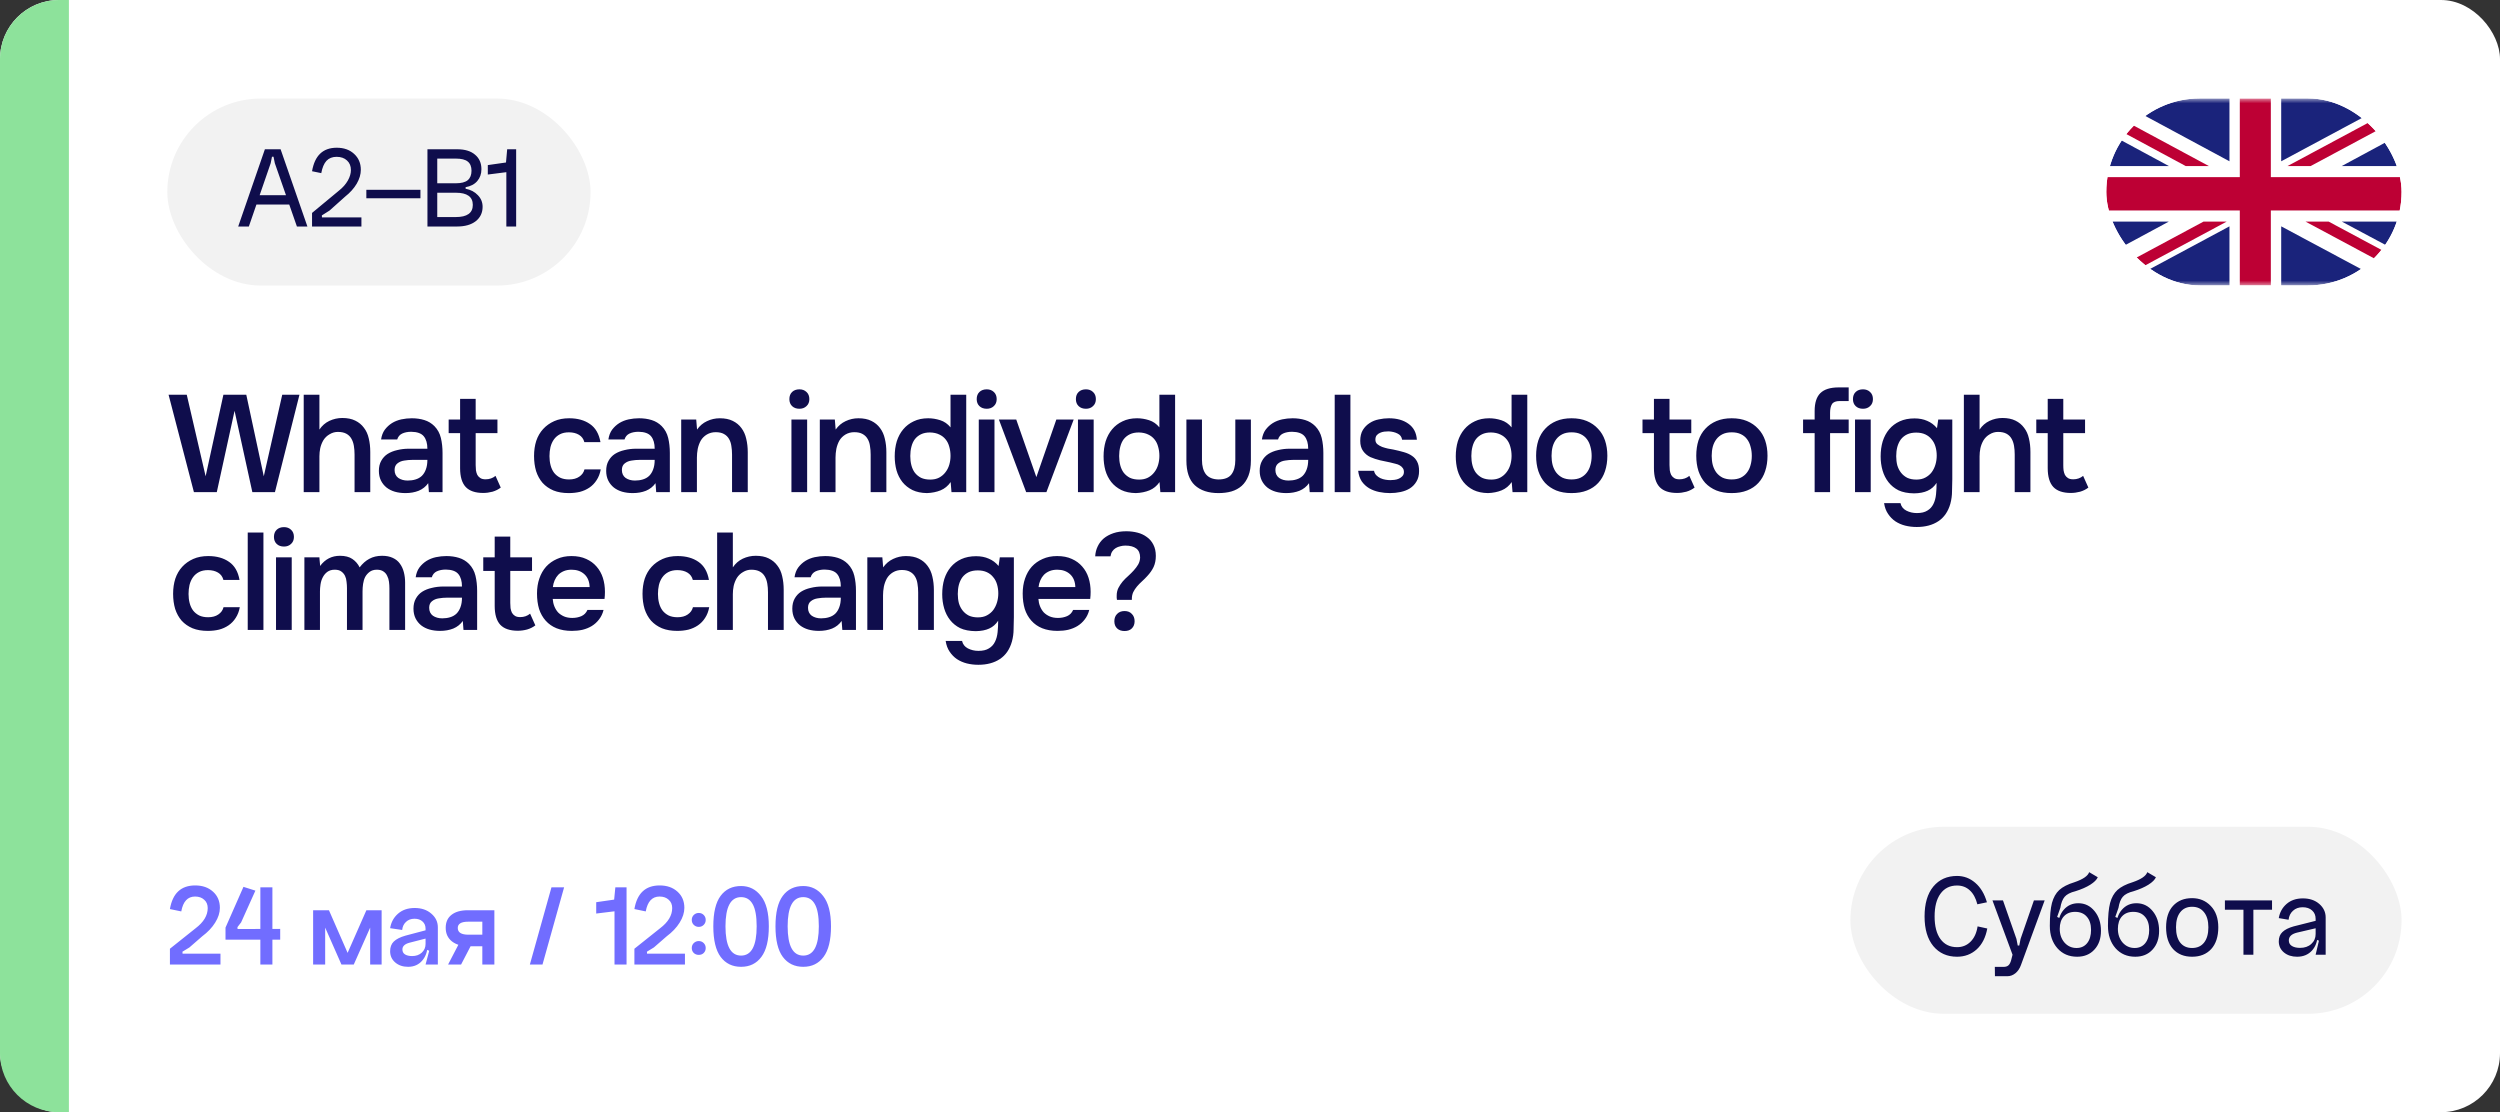 <?xml version="1.0" encoding="UTF-8"?> <svg xmlns="http://www.w3.org/2000/svg" width="254" height="113" viewBox="0 0 254 113" fill="none"><rect x="0" y="0" width="254" height="113" fill="#333333" stroke="none"/><rect width="254" height="113" rx="6" fill="white"></rect><path d="M0 6C0 2.686 2.686 0 6 0H7V113H6C2.686 113 0 110.314 0 107V6Z" fill="#8DE29B"></path><path d="M25.022 40.102L26.8 48.39L28.676 40.102H30.426L27.934 50H25.638L23.832 41.74L22.026 50H19.702L17.126 40.102H18.974L20.892 48.39L22.698 40.102H25.022ZM30.857 50V40.102H32.453V43.644C32.714 43.252 33.05 42.958 33.461 42.762C33.881 42.566 34.319 42.468 34.777 42.468C35.3 42.468 35.738 42.557 36.093 42.734C36.457 42.911 36.751 43.154 36.975 43.462C37.208 43.761 37.371 44.12 37.465 44.54C37.568 44.96 37.619 45.422 37.619 45.926V50H36.023V46.178C36.023 45.861 35.999 45.567 35.953 45.296C35.906 45.016 35.822 44.773 35.701 44.568C35.58 44.353 35.407 44.185 35.183 44.064C34.959 43.943 34.674 43.882 34.329 43.882C34.03 43.882 33.75 43.961 33.489 44.12C33.227 44.269 33.017 44.47 32.859 44.722C32.709 44.974 32.602 45.245 32.537 45.534C32.481 45.814 32.453 46.089 32.453 46.36V50H30.857ZM43.506 49.09C43.263 49.435 42.941 49.692 42.54 49.86C42.139 50.019 41.691 50.098 41.196 50.098C40.804 50.098 40.445 50.051 40.118 49.958C39.801 49.865 39.521 49.725 39.278 49.538C39.035 49.342 38.844 49.104 38.704 48.824C38.564 48.535 38.494 48.208 38.494 47.844C38.494 47.443 38.573 47.102 38.732 46.822C38.891 46.533 39.105 46.299 39.376 46.122C39.656 45.945 39.983 45.814 40.356 45.73C40.729 45.637 41.121 45.59 41.532 45.59H43.422C43.422 45.049 43.301 44.629 43.058 44.33C42.815 44.031 42.391 43.877 41.784 43.868C41.429 43.868 41.121 43.929 40.86 44.05C40.608 44.171 40.44 44.372 40.356 44.652H38.718C38.774 44.26 38.9 43.929 39.096 43.658C39.301 43.387 39.544 43.163 39.824 42.986C40.113 42.809 40.431 42.683 40.776 42.608C41.131 42.533 41.485 42.496 41.84 42.496C42.297 42.496 42.722 42.557 43.114 42.678C43.506 42.799 43.847 43.005 44.136 43.294C44.463 43.63 44.682 44.031 44.794 44.498C44.906 44.965 44.962 45.473 44.962 46.024V50H43.576L43.506 49.09ZM43.422 46.724H41.882C41.611 46.724 41.341 46.747 41.07 46.794C40.799 46.831 40.566 46.929 40.37 47.088C40.183 47.237 40.09 47.457 40.09 47.746C40.09 48.101 40.216 48.371 40.468 48.558C40.729 48.735 41.047 48.824 41.42 48.824C41.709 48.824 41.975 48.787 42.218 48.712C42.47 48.637 42.685 48.516 42.862 48.348C43.039 48.171 43.175 47.951 43.268 47.69C43.371 47.419 43.422 47.097 43.422 46.724ZM48.328 42.622H50.54V44.008H48.328V47.256C48.328 47.443 48.337 47.62 48.356 47.788C48.384 47.956 48.43 48.11 48.496 48.25C48.57 48.381 48.673 48.488 48.804 48.572C48.934 48.656 49.112 48.698 49.336 48.698C49.728 48.698 50.064 48.581 50.344 48.348L50.876 49.538C50.633 49.725 50.353 49.865 50.036 49.958C49.718 50.042 49.406 50.084 49.098 50.084C48.295 50.084 47.702 49.883 47.32 49.482C46.937 49.071 46.746 48.432 46.746 47.564V44.008H45.584V42.622H46.746V40.522H48.328V42.622ZM57.787 50.098C57.189 50.098 56.671 50.009 56.233 49.832C55.794 49.645 55.425 49.389 55.127 49.062C54.837 48.726 54.618 48.329 54.469 47.872C54.329 47.405 54.259 46.892 54.259 46.332C54.259 45.772 54.333 45.259 54.483 44.792C54.641 44.325 54.875 43.924 55.183 43.588C55.491 43.252 55.864 42.986 56.303 42.79C56.741 42.594 57.25 42.496 57.829 42.496C58.678 42.496 59.383 42.692 59.943 43.084C60.503 43.467 60.857 44.078 61.007 44.918H59.369C59.285 44.591 59.103 44.344 58.823 44.176C58.543 44.008 58.202 43.924 57.801 43.924C57.446 43.924 57.143 43.989 56.891 44.12C56.639 44.251 56.433 44.428 56.275 44.652C56.116 44.876 55.999 45.137 55.925 45.436C55.859 45.725 55.827 46.029 55.827 46.346C55.827 46.673 55.864 46.981 55.939 47.27C56.013 47.559 56.13 47.811 56.289 48.026C56.447 48.231 56.653 48.399 56.905 48.53C57.157 48.651 57.46 48.712 57.815 48.712C58.235 48.712 58.58 48.619 58.851 48.432C59.131 48.245 59.308 47.998 59.383 47.69H61.035C60.96 48.11 60.82 48.474 60.615 48.782C60.419 49.09 60.176 49.342 59.887 49.538C59.597 49.734 59.275 49.879 58.921 49.972C58.566 50.056 58.188 50.098 57.787 50.098ZM66.6 49.09C66.357 49.435 66.035 49.692 65.634 49.86C65.233 50.019 64.785 50.098 64.29 50.098C63.898 50.098 63.539 50.051 63.212 49.958C62.895 49.865 62.615 49.725 62.372 49.538C62.129 49.342 61.938 49.104 61.798 48.824C61.658 48.535 61.588 48.208 61.588 47.844C61.588 47.443 61.667 47.102 61.826 46.822C61.985 46.533 62.199 46.299 62.47 46.122C62.75 45.945 63.077 45.814 63.45 45.73C63.823 45.637 64.215 45.59 64.626 45.59H66.516C66.516 45.049 66.395 44.629 66.152 44.33C65.909 44.031 65.485 43.877 64.878 43.868C64.523 43.868 64.215 43.929 63.954 44.05C63.702 44.171 63.534 44.372 63.45 44.652H61.812C61.868 44.26 61.994 43.929 62.19 43.658C62.395 43.387 62.638 43.163 62.918 42.986C63.207 42.809 63.525 42.683 63.87 42.608C64.225 42.533 64.579 42.496 64.934 42.496C65.391 42.496 65.816 42.557 66.208 42.678C66.6 42.799 66.941 43.005 67.23 43.294C67.557 43.63 67.776 44.031 67.888 44.498C68 44.965 68.056 45.473 68.056 46.024V50H66.67L66.6 49.09ZM66.516 46.724H64.976C64.705 46.724 64.435 46.747 64.164 46.794C63.893 46.831 63.66 46.929 63.464 47.088C63.277 47.237 63.184 47.457 63.184 47.746C63.184 48.101 63.31 48.371 63.562 48.558C63.823 48.735 64.141 48.824 64.514 48.824C64.803 48.824 65.069 48.787 65.312 48.712C65.564 48.637 65.779 48.516 65.956 48.348C66.133 48.171 66.269 47.951 66.362 47.69C66.465 47.419 66.516 47.097 66.516 46.724ZM69.21 50V42.622H70.736L70.82 43.644C71.09 43.261 71.426 42.977 71.828 42.79C72.238 42.594 72.672 42.496 73.13 42.496C73.652 42.496 74.091 42.585 74.446 42.762C74.81 42.939 75.104 43.182 75.328 43.49C75.561 43.798 75.724 44.162 75.818 44.582C75.92 45.002 75.972 45.459 75.972 45.954V50H74.376V46.192C74.376 45.875 74.352 45.581 74.306 45.31C74.268 45.039 74.189 44.801 74.068 44.596C73.946 44.381 73.774 44.213 73.55 44.092C73.335 43.971 73.055 43.91 72.71 43.91C72.383 43.91 72.084 43.989 71.814 44.148C71.552 44.307 71.347 44.512 71.198 44.764C71.058 45.016 70.955 45.296 70.89 45.604C70.834 45.912 70.806 46.206 70.806 46.486V50H69.21ZM81.222 39.556C81.512 39.556 81.75 39.645 81.936 39.822C82.132 39.999 82.23 40.242 82.23 40.55C82.23 40.849 82.132 41.087 81.936 41.264C81.75 41.441 81.512 41.53 81.222 41.53C80.914 41.53 80.667 41.441 80.48 41.264C80.294 41.087 80.2 40.849 80.2 40.55C80.2 40.242 80.294 39.999 80.48 39.822C80.667 39.645 80.914 39.556 81.222 39.556ZM80.41 50V42.622H82.006V50H80.41ZM83.293 50V42.622H84.819L84.903 43.644C85.174 43.261 85.51 42.977 85.911 42.79C86.322 42.594 86.756 42.496 87.213 42.496C87.736 42.496 88.175 42.585 88.529 42.762C88.893 42.939 89.187 43.182 89.411 43.49C89.645 43.798 89.808 44.162 89.901 44.582C90.004 45.002 90.055 45.459 90.055 45.954V50H88.459V46.192C88.459 45.875 88.436 45.581 88.389 45.31C88.352 45.039 88.273 44.801 88.151 44.596C88.03 44.381 87.857 44.213 87.633 44.092C87.419 43.971 87.139 43.91 86.793 43.91C86.467 43.91 86.168 43.989 85.897 44.148C85.636 44.307 85.431 44.512 85.281 44.764C85.141 45.016 85.039 45.296 84.973 45.604C84.917 45.912 84.889 46.206 84.889 46.486V50H83.293ZM98.169 50H96.671L96.587 48.978C96.316 49.37 95.975 49.65 95.565 49.818C95.154 49.986 94.692 50.079 94.179 50.098C93.609 50.089 93.119 49.986 92.709 49.79C92.298 49.585 91.957 49.314 91.687 48.978C91.416 48.633 91.215 48.236 91.085 47.788C90.963 47.34 90.903 46.864 90.903 46.36C90.903 45.809 90.973 45.301 91.113 44.834C91.262 44.367 91.481 43.961 91.771 43.616C92.06 43.271 92.415 43 92.835 42.804C93.255 42.599 93.745 42.496 94.305 42.496C94.706 42.496 95.112 42.561 95.523 42.692C95.933 42.823 96.283 43.065 96.573 43.42V40.102H98.169V50ZM94.487 43.938C94.132 43.938 93.829 43.999 93.577 44.12C93.325 44.241 93.115 44.409 92.947 44.624C92.788 44.839 92.671 45.095 92.597 45.394C92.522 45.683 92.485 45.996 92.485 46.332C92.485 46.668 92.522 46.981 92.597 47.27C92.671 47.559 92.788 47.811 92.947 48.026C93.115 48.241 93.325 48.413 93.577 48.544C93.838 48.665 94.151 48.726 94.515 48.726C94.86 48.726 95.159 48.661 95.411 48.53C95.672 48.39 95.887 48.208 96.055 47.984C96.232 47.76 96.363 47.503 96.447 47.214C96.531 46.925 96.573 46.626 96.573 46.318C96.573 45.991 96.531 45.683 96.447 45.394C96.372 45.105 96.251 44.857 96.083 44.652C95.915 44.437 95.7 44.269 95.439 44.148C95.177 44.017 94.86 43.947 94.487 43.938ZM100.255 39.556C100.545 39.556 100.783 39.645 100.969 39.822C101.165 39.999 101.263 40.242 101.263 40.55C101.263 40.849 101.165 41.087 100.969 41.264C100.783 41.441 100.545 41.53 100.255 41.53C99.947 41.53 99.7 41.441 99.513 41.264C99.327 41.087 99.233 40.849 99.233 40.55C99.233 40.242 99.327 39.999 99.513 39.822C99.7 39.645 99.947 39.556 100.255 39.556ZM99.443 50V42.622H101.039V50H99.443ZM101.486 42.622H103.25L105.294 48.474L107.324 42.622H109.088L106.316 50H104.258L101.486 42.622ZM110.333 39.556C110.622 39.556 110.86 39.645 111.047 39.822C111.243 39.999 111.341 40.242 111.341 40.55C111.341 40.849 111.243 41.087 111.047 41.264C110.86 41.441 110.622 41.53 110.333 41.53C110.025 41.53 109.777 41.441 109.591 41.264C109.404 41.087 109.311 40.849 109.311 40.55C109.311 40.242 109.404 39.999 109.591 39.822C109.777 39.645 110.025 39.556 110.333 39.556ZM109.521 50V42.622H111.117V50H109.521ZM119.39 50H117.892L117.808 48.978C117.537 49.37 117.196 49.65 116.786 49.818C116.375 49.986 115.913 50.079 115.4 50.098C114.83 50.089 114.34 49.986 113.93 49.79C113.519 49.585 113.178 49.314 112.908 48.978C112.637 48.633 112.436 48.236 112.306 47.788C112.184 47.34 112.124 46.864 112.124 46.36C112.124 45.809 112.194 45.301 112.334 44.834C112.483 44.367 112.702 43.961 112.992 43.616C113.281 43.271 113.636 43 114.056 42.804C114.476 42.599 114.966 42.496 115.526 42.496C115.927 42.496 116.333 42.561 116.744 42.692C117.154 42.823 117.504 43.065 117.794 43.42V40.102H119.39V50ZM115.708 43.938C115.353 43.938 115.05 43.999 114.798 44.12C114.546 44.241 114.336 44.409 114.168 44.624C114.009 44.839 113.892 45.095 113.818 45.394C113.743 45.683 113.706 45.996 113.706 46.332C113.706 46.668 113.743 46.981 113.818 47.27C113.892 47.559 114.009 47.811 114.168 48.026C114.336 48.241 114.546 48.413 114.798 48.544C115.059 48.665 115.372 48.726 115.736 48.726C116.081 48.726 116.38 48.661 116.632 48.53C116.893 48.39 117.108 48.208 117.276 47.984C117.453 47.76 117.584 47.503 117.668 47.214C117.752 46.925 117.794 46.626 117.794 46.318C117.794 45.991 117.752 45.683 117.668 45.394C117.593 45.105 117.472 44.857 117.304 44.652C117.136 44.437 116.921 44.269 116.66 44.148C116.398 44.017 116.081 43.947 115.708 43.938ZM123.8 48.712C124.416 48.712 124.855 48.539 125.116 48.194C125.378 47.849 125.508 47.359 125.508 46.724V42.622H127.09V46.78C127.09 47.396 127.006 47.919 126.838 48.348C126.67 48.768 126.442 49.109 126.152 49.37C125.863 49.622 125.518 49.809 125.116 49.93C124.724 50.042 124.286 50.098 123.8 50.098C122.774 50.098 121.971 49.832 121.392 49.3C120.823 48.768 120.538 47.928 120.538 46.78V42.622H122.12V46.724C122.12 47.359 122.256 47.849 122.526 48.194C122.806 48.53 123.231 48.703 123.8 48.712ZM132.997 49.09C132.754 49.435 132.432 49.692 132.031 49.86C131.629 50.019 131.181 50.098 130.687 50.098C130.295 50.098 129.935 50.051 129.609 49.958C129.291 49.865 129.011 49.725 128.769 49.538C128.526 49.342 128.335 49.104 128.195 48.824C128.055 48.535 127.985 48.208 127.985 47.844C127.985 47.443 128.064 47.102 128.223 46.822C128.381 46.533 128.596 46.299 128.867 46.122C129.147 45.945 129.473 45.814 129.847 45.73C130.22 45.637 130.612 45.59 131.023 45.59H132.913C132.913 45.049 132.791 44.629 132.549 44.33C132.306 44.031 131.881 43.877 131.275 43.868C130.92 43.868 130.612 43.929 130.351 44.05C130.099 44.171 129.931 44.372 129.847 44.652H128.209C128.265 44.26 128.391 43.929 128.587 43.658C128.792 43.387 129.035 43.163 129.315 42.986C129.604 42.809 129.921 42.683 130.267 42.608C130.621 42.533 130.976 42.496 131.331 42.496C131.788 42.496 132.213 42.557 132.605 42.678C132.997 42.799 133.337 43.005 133.627 43.294C133.953 43.63 134.173 44.031 134.285 44.498C134.397 44.965 134.453 45.473 134.453 46.024V50H133.067L132.997 49.09ZM132.913 46.724H131.373C131.102 46.724 130.831 46.747 130.561 46.794C130.29 46.831 130.057 46.929 129.861 47.088C129.674 47.237 129.581 47.457 129.581 47.746C129.581 48.101 129.707 48.371 129.959 48.558C130.22 48.735 130.537 48.824 130.911 48.824C131.2 48.824 131.466 48.787 131.709 48.712C131.961 48.637 132.175 48.516 132.353 48.348C132.53 48.171 132.665 47.951 132.759 47.69C132.861 47.419 132.913 47.097 132.913 46.724ZM135.606 50V40.102H137.202V50H135.606ZM141.084 43.826C140.944 43.826 140.795 43.835 140.636 43.854C140.487 43.873 140.342 43.915 140.202 43.98C140.072 44.036 139.96 44.12 139.866 44.232C139.782 44.344 139.74 44.489 139.74 44.666C139.74 44.862 139.806 45.016 139.936 45.128C140.076 45.24 140.24 45.333 140.426 45.408C140.613 45.473 140.809 45.529 141.014 45.576C141.229 45.613 141.411 45.646 141.56 45.674C141.962 45.758 142.321 45.847 142.638 45.94C142.965 46.033 143.24 46.159 143.464 46.318C143.688 46.467 143.861 46.663 143.982 46.906C144.113 47.149 144.178 47.466 144.178 47.858C144.178 48.278 144.09 48.633 143.912 48.922C143.744 49.211 143.52 49.445 143.24 49.622C142.97 49.79 142.657 49.911 142.302 49.986C141.957 50.061 141.598 50.098 141.224 50.098C140.851 50.098 140.482 50.061 140.118 49.986C139.754 49.911 139.418 49.785 139.11 49.608C138.812 49.431 138.56 49.197 138.354 48.908C138.158 48.609 138.037 48.25 137.99 47.83H139.6C139.638 48.017 139.717 48.171 139.838 48.292C139.96 48.413 140.1 48.511 140.258 48.586C140.426 48.661 140.599 48.712 140.776 48.74C140.954 48.768 141.117 48.782 141.266 48.782C141.378 48.782 141.514 48.773 141.672 48.754C141.84 48.735 141.994 48.693 142.134 48.628C142.274 48.563 142.391 48.479 142.484 48.376C142.587 48.264 142.638 48.124 142.638 47.956C142.638 47.797 142.601 47.667 142.526 47.564C142.452 47.452 142.349 47.359 142.218 47.284C142.097 47.209 141.948 47.153 141.77 47.116C141.593 47.069 141.406 47.023 141.21 46.976C140.902 46.92 140.571 46.85 140.216 46.766C139.871 46.682 139.544 46.575 139.236 46.444C138.938 46.304 138.69 46.099 138.494 45.828C138.298 45.557 138.2 45.212 138.2 44.792C138.2 44.344 138.289 43.975 138.466 43.686C138.644 43.397 138.872 43.163 139.152 42.986C139.432 42.799 139.745 42.673 140.09 42.608C140.436 42.533 140.776 42.496 141.112 42.496C141.924 42.496 142.587 42.683 143.1 43.056C143.623 43.429 143.908 43.971 143.954 44.68H142.456C142.41 44.381 142.256 44.171 141.994 44.05C141.742 43.919 141.439 43.845 141.084 43.826ZM155.172 50H153.674L153.59 48.978C153.319 49.37 152.979 49.65 152.568 49.818C152.157 49.986 151.695 50.079 151.182 50.098C150.613 50.089 150.123 49.986 149.712 49.79C149.301 49.585 148.961 49.314 148.69 48.978C148.419 48.633 148.219 48.236 148.088 47.788C147.967 47.34 147.906 46.864 147.906 46.36C147.906 45.809 147.976 45.301 148.116 44.834C148.265 44.367 148.485 43.961 148.774 43.616C149.063 43.271 149.418 43 149.838 42.804C150.258 42.599 150.748 42.496 151.308 42.496C151.709 42.496 152.115 42.561 152.526 42.692C152.937 42.823 153.287 43.065 153.576 43.42V40.102H155.172V50ZM151.49 43.938C151.135 43.938 150.832 43.999 150.58 44.12C150.328 44.241 150.118 44.409 149.95 44.624C149.791 44.839 149.675 45.095 149.6 45.394C149.525 45.683 149.488 45.996 149.488 46.332C149.488 46.668 149.525 46.981 149.6 47.27C149.675 47.559 149.791 47.811 149.95 48.026C150.118 48.241 150.328 48.413 150.58 48.544C150.841 48.665 151.154 48.726 151.518 48.726C151.863 48.726 152.162 48.661 152.414 48.53C152.675 48.39 152.89 48.208 153.058 47.984C153.235 47.76 153.366 47.503 153.45 47.214C153.534 46.925 153.576 46.626 153.576 46.318C153.576 45.991 153.534 45.683 153.45 45.394C153.375 45.105 153.254 44.857 153.086 44.652C152.918 44.437 152.703 44.269 152.442 44.148C152.181 44.017 151.863 43.947 151.49 43.938ZM159.667 42.496C160.255 42.496 160.773 42.589 161.221 42.776C161.669 42.963 162.047 43.224 162.355 43.56C162.672 43.887 162.91 44.283 163.069 44.75C163.227 45.217 163.307 45.735 163.307 46.304C163.307 46.883 163.227 47.405 163.069 47.872C162.919 48.329 162.691 48.726 162.383 49.062C162.075 49.398 161.692 49.655 161.235 49.832C160.787 50.009 160.264 50.098 159.667 50.098C159.079 50.098 158.561 50.009 158.113 49.832C157.665 49.645 157.287 49.389 156.979 49.062C156.68 48.726 156.451 48.325 156.293 47.858C156.143 47.391 156.069 46.873 156.069 46.304C156.069 45.735 156.143 45.217 156.293 44.75C156.451 44.283 156.685 43.887 156.993 43.56C157.301 43.224 157.679 42.963 158.127 42.776C158.575 42.589 159.088 42.496 159.667 42.496ZM159.667 48.712C160.031 48.712 160.339 48.651 160.591 48.53C160.852 48.399 161.062 48.227 161.221 48.012C161.389 47.797 161.51 47.545 161.585 47.256C161.669 46.967 161.711 46.654 161.711 46.318C161.711 45.982 161.669 45.669 161.585 45.38C161.51 45.081 161.389 44.825 161.221 44.61C161.062 44.395 160.852 44.227 160.591 44.106C160.339 43.985 160.031 43.924 159.667 43.924C159.312 43.924 159.009 43.985 158.757 44.106C158.505 44.227 158.295 44.395 158.127 44.61C157.959 44.825 157.833 45.081 157.749 45.38C157.674 45.669 157.637 45.982 157.637 46.318C157.637 46.654 157.674 46.967 157.749 47.256C157.833 47.545 157.954 47.797 158.113 48.012C158.281 48.227 158.491 48.399 158.743 48.53C159.004 48.651 159.312 48.712 159.667 48.712ZM169.622 42.622H171.834V44.008H169.622V47.256C169.622 47.443 169.632 47.62 169.65 47.788C169.678 47.956 169.725 48.11 169.79 48.25C169.865 48.381 169.968 48.488 170.098 48.572C170.229 48.656 170.406 48.698 170.63 48.698C171.022 48.698 171.358 48.581 171.638 48.348L172.17 49.538C171.928 49.725 171.648 49.865 171.33 49.958C171.013 50.042 170.7 50.084 170.392 50.084C169.59 50.084 168.997 49.883 168.614 49.482C168.232 49.071 168.04 48.432 168.04 47.564V44.008H166.878V42.622H168.04V40.522H169.622V42.622ZM175.938 42.496C176.526 42.496 177.044 42.589 177.492 42.776C177.94 42.963 178.318 43.224 178.626 43.56C178.943 43.887 179.181 44.283 179.34 44.75C179.499 45.217 179.578 45.735 179.578 46.304C179.578 46.883 179.499 47.405 179.34 47.872C179.191 48.329 178.962 48.726 178.654 49.062C178.346 49.398 177.963 49.655 177.506 49.832C177.058 50.009 176.535 50.098 175.938 50.098C175.35 50.098 174.832 50.009 174.384 49.832C173.936 49.645 173.558 49.389 173.25 49.062C172.951 48.726 172.723 48.325 172.564 47.858C172.415 47.391 172.34 46.873 172.34 46.304C172.34 45.735 172.415 45.217 172.564 44.75C172.723 44.283 172.956 43.887 173.264 43.56C173.572 43.224 173.95 42.963 174.398 42.776C174.846 42.589 175.359 42.496 175.938 42.496ZM175.938 48.712C176.302 48.712 176.61 48.651 176.862 48.53C177.123 48.399 177.333 48.227 177.492 48.012C177.66 47.797 177.781 47.545 177.856 47.256C177.94 46.967 177.982 46.654 177.982 46.318C177.982 45.982 177.94 45.669 177.856 45.38C177.781 45.081 177.66 44.825 177.492 44.61C177.333 44.395 177.123 44.227 176.862 44.106C176.61 43.985 176.302 43.924 175.938 43.924C175.583 43.924 175.28 43.985 175.028 44.106C174.776 44.227 174.566 44.395 174.398 44.61C174.23 44.825 174.104 45.081 174.02 45.38C173.945 45.669 173.908 45.982 173.908 46.318C173.908 46.654 173.945 46.967 174.02 47.256C174.104 47.545 174.225 47.797 174.384 48.012C174.552 48.227 174.762 48.399 175.014 48.53C175.275 48.651 175.583 48.712 175.938 48.712ZM184.368 50V44.008H183.192V42.622H184.368V41.754C184.368 40.933 184.559 40.331 184.942 39.948C185.334 39.556 185.959 39.36 186.818 39.36H187.826V40.746H186.916C186.524 40.746 186.262 40.849 186.132 41.054C186.001 41.259 185.936 41.553 185.936 41.936V42.622H187.826V44.008H185.936V50H184.368ZM189.282 39.556C189.571 39.556 189.809 39.645 189.996 39.822C190.192 39.999 190.29 40.242 190.29 40.55C190.29 40.849 190.192 41.087 189.996 41.264C189.809 41.441 189.571 41.53 189.282 41.53C188.974 41.53 188.726 41.441 188.54 41.264C188.353 41.087 188.26 40.849 188.26 40.55C188.26 40.242 188.353 39.999 188.54 39.822C188.726 39.645 188.974 39.556 189.282 39.556ZM188.47 50V42.622H190.066V50H188.47ZM198.353 48.698C198.334 49.109 198.325 49.519 198.325 49.93C198.325 50.341 198.269 50.756 198.157 51.176C197.933 51.969 197.527 52.562 196.939 52.954C196.351 53.346 195.618 53.542 194.741 53.542C194.33 53.542 193.938 53.495 193.565 53.402C193.201 53.309 192.869 53.164 192.571 52.968C192.281 52.772 192.034 52.52 191.829 52.212C191.623 51.913 191.488 51.549 191.423 51.12H193.089C193.163 51.456 193.359 51.708 193.677 51.876C194.003 52.044 194.363 52.128 194.755 52.128C195.203 52.128 195.557 52.044 195.819 51.876C196.089 51.717 196.295 51.493 196.435 51.204C196.575 50.924 196.663 50.597 196.701 50.224C196.738 49.86 196.757 49.473 196.757 49.062C196.523 49.426 196.22 49.692 195.847 49.86C195.483 50.028 195.025 50.117 194.475 50.126C193.84 50.117 193.313 50.014 192.893 49.818C192.482 49.613 192.141 49.337 191.871 48.992C191.6 48.647 191.399 48.25 191.269 47.802C191.138 47.354 191.073 46.878 191.073 46.374C191.073 45.814 191.143 45.301 191.283 44.834C191.432 44.367 191.651 43.961 191.941 43.616C192.23 43.271 192.589 43 193.019 42.804C193.448 42.608 193.947 42.51 194.517 42.51C195.002 42.51 195.431 42.594 195.805 42.762C196.187 42.921 196.519 43.168 196.799 43.504L196.925 42.622H198.353V48.698ZM194.685 43.952C194.33 43.952 194.022 44.013 193.761 44.134C193.509 44.255 193.299 44.423 193.131 44.638C192.972 44.853 192.851 45.109 192.767 45.408C192.692 45.697 192.655 46.01 192.655 46.346C192.655 46.682 192.692 46.995 192.767 47.284C192.851 47.564 192.977 47.811 193.145 48.026C193.313 48.241 193.523 48.413 193.775 48.544C194.036 48.665 194.344 48.726 194.699 48.726C195.063 48.726 195.371 48.656 195.623 48.516C195.884 48.376 196.099 48.194 196.267 47.97C196.435 47.737 196.561 47.475 196.645 47.186C196.729 46.897 196.771 46.598 196.771 46.29C196.771 45.973 196.729 45.669 196.645 45.38C196.561 45.091 196.43 44.843 196.253 44.638C196.085 44.423 195.87 44.255 195.609 44.134C195.347 44.013 195.039 43.952 194.685 43.952ZM199.529 50V40.102H201.125V43.644C201.386 43.252 201.722 42.958 202.133 42.762C202.553 42.566 202.992 42.468 203.449 42.468C203.972 42.468 204.41 42.557 204.765 42.734C205.129 42.911 205.423 43.154 205.647 43.462C205.88 43.761 206.044 44.12 206.137 44.54C206.24 44.96 206.291 45.422 206.291 45.926V50H204.695V46.178C204.695 45.861 204.672 45.567 204.625 45.296C204.578 45.016 204.494 44.773 204.373 44.568C204.252 44.353 204.079 44.185 203.855 44.064C203.631 43.943 203.346 43.882 203.001 43.882C202.702 43.882 202.422 43.961 202.161 44.12C201.9 44.269 201.69 44.47 201.531 44.722C201.382 44.974 201.274 45.245 201.209 45.534C201.153 45.814 201.125 46.089 201.125 46.36V50H199.529ZM209.63 42.622H211.842V44.008H209.63V47.256C209.63 47.443 209.639 47.62 209.658 47.788C209.686 47.956 209.733 48.11 209.798 48.25C209.873 48.381 209.975 48.488 210.106 48.572C210.237 48.656 210.414 48.698 210.638 48.698C211.03 48.698 211.366 48.581 211.646 48.348L212.178 49.538C211.935 49.725 211.655 49.865 211.338 49.958C211.021 50.042 210.708 50.084 210.4 50.084C209.597 50.084 209.005 49.883 208.622 49.482C208.239 49.071 208.048 48.432 208.048 47.564V44.008H206.886V42.622H208.048V40.522H209.63V42.622ZM21.116 64.098C20.519 64.098 20.001 64.009 19.562 63.832C19.123 63.645 18.755 63.389 18.456 63.062C18.167 62.726 17.947 62.329 17.798 61.872C17.658 61.405 17.588 60.892 17.588 60.332C17.588 59.772 17.663 59.259 17.812 58.792C17.971 58.325 18.204 57.924 18.512 57.588C18.82 57.252 19.193 56.986 19.632 56.79C20.071 56.594 20.579 56.496 21.158 56.496C22.007 56.496 22.712 56.692 23.272 57.084C23.832 57.467 24.187 58.078 24.336 58.918H22.698C22.614 58.591 22.432 58.344 22.152 58.176C21.872 58.008 21.531 57.924 21.13 57.924C20.775 57.924 20.472 57.989 20.22 58.12C19.968 58.251 19.763 58.428 19.604 58.652C19.445 58.876 19.329 59.137 19.254 59.436C19.189 59.725 19.156 60.029 19.156 60.346C19.156 60.673 19.193 60.981 19.268 61.27C19.343 61.559 19.459 61.811 19.618 62.026C19.777 62.231 19.982 62.399 20.234 62.53C20.486 62.651 20.789 62.712 21.144 62.712C21.564 62.712 21.909 62.619 22.18 62.432C22.46 62.245 22.637 61.998 22.712 61.69H24.364C24.289 62.11 24.149 62.474 23.944 62.782C23.748 63.09 23.505 63.342 23.216 63.538C22.927 63.734 22.605 63.879 22.25 63.972C21.895 64.056 21.517 64.098 21.116 64.098ZM25.169 64V54.102H26.765V64H25.169ZM28.855 53.556C29.145 53.556 29.383 53.645 29.569 53.822C29.765 53.999 29.863 54.242 29.863 54.55C29.863 54.849 29.765 55.087 29.569 55.264C29.383 55.441 29.145 55.53 28.855 55.53C28.547 55.53 28.3 55.441 28.113 55.264C27.927 55.087 27.833 54.849 27.833 54.55C27.833 54.242 27.927 53.999 28.113 53.822C28.3 53.645 28.547 53.556 28.855 53.556ZM28.043 64V56.622H29.639V64H28.043ZM32.452 56.622C32.462 56.697 32.466 56.771 32.466 56.846L32.508 57.28C32.518 57.355 32.522 57.429 32.522 57.504C33.036 56.813 33.708 56.468 34.538 56.468C35.061 56.468 35.481 56.575 35.798 56.79C36.116 57.005 36.363 57.289 36.54 57.644C36.83 57.261 37.156 56.972 37.52 56.776C37.894 56.571 38.328 56.468 38.822 56.468C39.242 56.468 39.602 56.538 39.9 56.678C40.208 56.818 40.451 57.014 40.628 57.266C40.815 57.518 40.95 57.812 41.034 58.148C41.118 58.475 41.16 58.825 41.16 59.198V64H39.564V59.786C39.564 59.562 39.55 59.338 39.522 59.114C39.494 58.89 39.434 58.689 39.34 58.512C39.256 58.325 39.13 58.176 38.962 58.064C38.794 57.943 38.57 57.882 38.29 57.882C37.992 57.882 37.744 57.957 37.548 58.106C37.362 58.246 37.212 58.419 37.1 58.624C36.998 58.829 36.928 59.063 36.89 59.324C36.853 59.576 36.834 59.828 36.834 60.08V64H35.252V59.758C35.252 59.543 35.238 59.329 35.21 59.114C35.192 58.89 35.14 58.689 35.056 58.512C34.972 58.335 34.846 58.185 34.678 58.064C34.52 57.943 34.296 57.882 34.006 57.882C33.708 57.882 33.456 57.957 33.25 58.106C33.054 58.255 32.9 58.442 32.788 58.666C32.676 58.881 32.602 59.119 32.564 59.38C32.527 59.632 32.508 59.865 32.508 60.08V64H30.926V56.622H32.452ZM47.021 63.09C46.778 63.435 46.456 63.692 46.055 63.86C45.654 64.019 45.206 64.098 44.711 64.098C44.319 64.098 43.959 64.051 43.633 63.958C43.316 63.865 43.035 63.725 42.793 63.538C42.55 63.342 42.359 63.104 42.219 62.824C42.079 62.535 42.009 62.208 42.009 61.844C42.009 61.443 42.088 61.102 42.247 60.822C42.406 60.533 42.62 60.299 42.891 60.122C43.171 59.945 43.498 59.814 43.871 59.73C44.244 59.637 44.636 59.59 45.047 59.59H46.937C46.937 59.049 46.816 58.629 46.573 58.33C46.33 58.031 45.906 57.877 45.299 57.868C44.944 57.868 44.636 57.929 44.375 58.05C44.123 58.171 43.955 58.372 43.871 58.652H42.233C42.289 58.26 42.415 57.929 42.611 57.658C42.816 57.387 43.059 57.163 43.339 56.986C43.628 56.809 43.946 56.683 44.291 56.608C44.645 56.533 45 56.496 45.355 56.496C45.812 56.496 46.237 56.557 46.629 56.678C47.021 56.799 47.361 57.005 47.651 57.294C47.977 57.63 48.197 58.031 48.309 58.498C48.421 58.965 48.477 59.473 48.477 60.024V64H47.091L47.021 63.09ZM46.937 60.724H45.397C45.126 60.724 44.855 60.747 44.585 60.794C44.314 60.831 44.081 60.929 43.885 61.088C43.698 61.237 43.605 61.457 43.605 61.746C43.605 62.101 43.731 62.371 43.983 62.558C44.244 62.735 44.562 62.824 44.935 62.824C45.224 62.824 45.49 62.787 45.733 62.712C45.985 62.637 46.2 62.516 46.377 62.348C46.554 62.171 46.69 61.951 46.783 61.69C46.886 61.419 46.937 61.097 46.937 60.724ZM51.843 56.622H54.054V58.008H51.843V61.256C51.843 61.443 51.852 61.62 51.87 61.788C51.898 61.956 51.945 62.11 52.011 62.25C52.085 62.381 52.188 62.488 52.319 62.572C52.449 62.656 52.627 62.698 52.85 62.698C53.242 62.698 53.578 62.581 53.858 62.348L54.391 63.538C54.148 63.725 53.868 63.865 53.55 63.958C53.233 64.042 52.92 64.084 52.612 64.084C51.81 64.084 51.217 63.883 50.834 63.482C50.452 63.071 50.261 62.432 50.261 61.564V58.008H49.099V56.622H50.261V54.522H51.843V56.622ZM56.156 60.85C56.175 61.121 56.231 61.373 56.324 61.606C56.417 61.839 56.543 62.045 56.702 62.222C56.87 62.39 57.071 62.525 57.304 62.628C57.547 62.731 57.827 62.782 58.144 62.782C58.48 62.782 58.788 62.721 59.068 62.6C59.348 62.479 59.553 62.269 59.684 61.97H61.322C61.229 62.343 61.075 62.665 60.86 62.936C60.655 63.207 60.407 63.431 60.118 63.608C59.838 63.776 59.525 63.902 59.18 63.986C58.844 64.061 58.485 64.098 58.102 64.098C57.514 64.098 56.996 64.009 56.548 63.832C56.109 63.655 55.741 63.398 55.442 63.062C55.143 62.726 54.919 62.329 54.77 61.872C54.63 61.405 54.56 60.883 54.56 60.304C54.56 59.744 54.639 59.235 54.798 58.778C54.957 58.311 55.185 57.91 55.484 57.574C55.792 57.238 56.161 56.977 56.59 56.79C57.019 56.594 57.509 56.496 58.06 56.496C58.639 56.496 59.138 56.594 59.558 56.79C59.978 56.977 60.328 57.233 60.608 57.56C60.897 57.887 61.112 58.269 61.252 58.708C61.392 59.147 61.462 59.623 61.462 60.136C61.462 60.379 61.448 60.617 61.42 60.85H56.156ZM59.908 59.646C59.889 59.086 59.712 58.652 59.376 58.344C59.04 58.036 58.606 57.882 58.074 57.882C57.775 57.882 57.514 57.929 57.29 58.022C57.066 58.115 56.875 58.241 56.716 58.4C56.567 58.559 56.445 58.745 56.352 58.96C56.259 59.175 56.198 59.403 56.17 59.646H59.908ZM68.808 64.098C68.21 64.098 67.692 64.009 67.254 63.832C66.815 63.645 66.447 63.389 66.148 63.062C65.859 62.726 65.639 62.329 65.49 61.872C65.35 61.405 65.28 60.892 65.28 60.332C65.28 59.772 65.355 59.259 65.504 58.792C65.662 58.325 65.896 57.924 66.204 57.588C66.512 57.252 66.885 56.986 67.324 56.79C67.763 56.594 68.271 56.496 68.85 56.496C69.699 56.496 70.404 56.692 70.964 57.084C71.524 57.467 71.879 58.078 72.028 58.918H70.39C70.306 58.591 70.124 58.344 69.844 58.176C69.564 58.008 69.223 57.924 68.822 57.924C68.467 57.924 68.164 57.989 67.912 58.12C67.66 58.251 67.454 58.428 67.296 58.652C67.137 58.876 67.02 59.137 66.946 59.436C66.88 59.725 66.848 60.029 66.848 60.346C66.848 60.673 66.885 60.981 66.96 61.27C67.034 61.559 67.151 61.811 67.31 62.026C67.469 62.231 67.674 62.399 67.926 62.53C68.178 62.651 68.481 62.712 68.836 62.712C69.256 62.712 69.601 62.619 69.872 62.432C70.152 62.245 70.329 61.998 70.404 61.69H72.056C71.981 62.11 71.841 62.474 71.636 62.782C71.44 63.09 71.197 63.342 70.908 63.538C70.618 63.734 70.296 63.879 69.942 63.972C69.587 64.056 69.209 64.098 68.808 64.098ZM72.861 64V54.102H74.457V57.644C74.719 57.252 75.055 56.958 75.465 56.762C75.885 56.566 76.324 56.468 76.781 56.468C77.304 56.468 77.743 56.557 78.097 56.734C78.461 56.911 78.755 57.154 78.979 57.462C79.213 57.761 79.376 58.12 79.469 58.54C79.572 58.96 79.623 59.422 79.623 59.926V64H78.027V60.178C78.027 59.861 78.004 59.567 77.957 59.296C77.91 59.016 77.826 58.773 77.705 58.568C77.584 58.353 77.411 58.185 77.187 58.064C76.963 57.943 76.678 57.882 76.333 57.882C76.034 57.882 75.754 57.961 75.493 58.12C75.232 58.269 75.022 58.47 74.863 58.722C74.714 58.974 74.606 59.245 74.541 59.534C74.485 59.814 74.457 60.089 74.457 60.36V64H72.861ZM85.51 63.09C85.268 63.435 84.946 63.692 84.544 63.86C84.143 64.019 83.695 64.098 83.2 64.098C82.808 64.098 82.449 64.051 82.122 63.958C81.805 63.865 81.525 63.725 81.282 63.538C81.04 63.342 80.848 63.104 80.708 62.824C80.568 62.535 80.498 62.208 80.498 61.844C80.498 61.443 80.578 61.102 80.736 60.822C80.895 60.533 81.11 60.299 81.38 60.122C81.66 59.945 81.987 59.814 82.36 59.73C82.734 59.637 83.126 59.59 83.536 59.59H85.426C85.426 59.049 85.305 58.629 85.062 58.33C84.82 58.031 84.395 57.877 83.788 57.868C83.434 57.868 83.126 57.929 82.864 58.05C82.612 58.171 82.444 58.372 82.36 58.652H80.722C80.778 58.26 80.904 57.929 81.1 57.658C81.306 57.387 81.548 57.163 81.828 56.986C82.118 56.809 82.435 56.683 82.78 56.608C83.135 56.533 83.49 56.496 83.844 56.496C84.302 56.496 84.726 56.557 85.118 56.678C85.51 56.799 85.851 57.005 86.14 57.294C86.467 57.63 86.686 58.031 86.798 58.498C86.91 58.965 86.966 59.473 86.966 60.024V64H85.58L85.51 63.09ZM85.426 60.724H83.886C83.616 60.724 83.345 60.747 83.074 60.794C82.804 60.831 82.57 60.929 82.374 61.088C82.188 61.237 82.094 61.457 82.094 61.746C82.094 62.101 82.22 62.371 82.472 62.558C82.734 62.735 83.051 62.824 83.424 62.824C83.714 62.824 83.98 62.787 84.222 62.712C84.474 62.637 84.689 62.516 84.866 62.348C85.044 62.171 85.179 61.951 85.272 61.69C85.375 61.419 85.426 61.097 85.426 60.724ZM88.12 64V56.622H89.646L89.73 57.644C90.001 57.261 90.337 56.977 90.738 56.79C91.149 56.594 91.583 56.496 92.04 56.496C92.563 56.496 93.001 56.585 93.356 56.762C93.72 56.939 94.014 57.182 94.238 57.49C94.471 57.798 94.635 58.162 94.728 58.582C94.831 59.002 94.882 59.459 94.882 59.954V64H93.286V60.192C93.286 59.875 93.263 59.581 93.216 59.31C93.179 59.039 93.099 58.801 92.978 58.596C92.857 58.381 92.684 58.213 92.46 58.092C92.245 57.971 91.965 57.91 91.62 57.91C91.293 57.91 90.995 57.989 90.724 58.148C90.463 58.307 90.257 58.512 90.108 58.764C89.968 59.016 89.865 59.296 89.8 59.604C89.744 59.912 89.716 60.206 89.716 60.486V64H88.12ZM103.009 62.698C102.991 63.109 102.981 63.519 102.981 63.93C102.981 64.341 102.925 64.756 102.813 65.176C102.589 65.969 102.183 66.562 101.595 66.954C101.007 67.346 100.275 67.542 99.397 67.542C98.987 67.542 98.595 67.495 98.221 67.402C97.857 67.309 97.526 67.164 97.227 66.968C96.938 66.772 96.691 66.52 96.485 66.212C96.28 65.913 96.145 65.549 96.079 65.12H97.745C97.82 65.456 98.016 65.708 98.333 65.876C98.66 66.044 99.019 66.128 99.411 66.128C99.859 66.128 100.214 66.044 100.475 65.876C100.746 65.717 100.951 65.493 101.091 65.204C101.231 64.924 101.32 64.597 101.357 64.224C101.395 63.86 101.413 63.473 101.413 63.062C101.18 63.426 100.877 63.692 100.503 63.86C100.139 64.028 99.682 64.117 99.131 64.126C98.497 64.117 97.969 64.014 97.549 63.818C97.139 63.613 96.798 63.337 96.527 62.992C96.257 62.647 96.056 62.25 95.925 61.802C95.795 61.354 95.729 60.878 95.729 60.374C95.729 59.814 95.799 59.301 95.939 58.834C96.089 58.367 96.308 57.961 96.597 57.616C96.887 57.271 97.246 57 97.675 56.804C98.105 56.608 98.604 56.51 99.173 56.51C99.659 56.51 100.088 56.594 100.461 56.762C100.844 56.921 101.175 57.168 101.455 57.504L101.581 56.622H103.009V62.698ZM99.341 57.952C98.987 57.952 98.679 58.013 98.417 58.134C98.165 58.255 97.955 58.423 97.787 58.638C97.629 58.853 97.507 59.109 97.423 59.408C97.349 59.697 97.311 60.01 97.311 60.346C97.311 60.682 97.349 60.995 97.423 61.284C97.507 61.564 97.633 61.811 97.801 62.026C97.969 62.241 98.179 62.413 98.431 62.544C98.693 62.665 99.001 62.726 99.355 62.726C99.719 62.726 100.027 62.656 100.279 62.516C100.541 62.376 100.755 62.194 100.923 61.97C101.091 61.737 101.217 61.475 101.301 61.186C101.385 60.897 101.427 60.598 101.427 60.29C101.427 59.973 101.385 59.669 101.301 59.38C101.217 59.091 101.087 58.843 100.909 58.638C100.741 58.423 100.527 58.255 100.265 58.134C100.004 58.013 99.696 57.952 99.341 57.952ZM105.502 60.85C105.52 61.121 105.576 61.373 105.67 61.606C105.763 61.839 105.889 62.045 106.048 62.222C106.216 62.39 106.416 62.525 106.65 62.628C106.892 62.731 107.172 62.782 107.49 62.782C107.826 62.782 108.134 62.721 108.414 62.6C108.694 62.479 108.899 62.269 109.03 61.97H110.668C110.574 62.343 110.42 62.665 110.206 62.936C110 63.207 109.753 63.431 109.464 63.608C109.184 63.776 108.871 63.902 108.526 63.986C108.19 64.061 107.83 64.098 107.448 64.098C106.86 64.098 106.342 64.009 105.894 63.832C105.455 63.655 105.086 63.398 104.788 63.062C104.489 62.726 104.265 62.329 104.116 61.872C103.976 61.405 103.906 60.883 103.906 60.304C103.906 59.744 103.985 59.235 104.144 58.778C104.302 58.311 104.531 57.91 104.83 57.574C105.138 57.238 105.506 56.977 105.936 56.79C106.365 56.594 106.855 56.496 107.406 56.496C107.984 56.496 108.484 56.594 108.904 56.79C109.324 56.977 109.674 57.233 109.954 57.56C110.243 57.887 110.458 58.269 110.598 58.708C110.738 59.147 110.808 59.623 110.808 60.136C110.808 60.379 110.794 60.617 110.766 60.85H105.502ZM109.254 59.646C109.235 59.086 109.058 58.652 108.722 58.344C108.386 58.036 107.952 57.882 107.42 57.882C107.121 57.882 106.86 57.929 106.636 58.022C106.412 58.115 106.22 58.241 106.062 58.4C105.912 58.559 105.791 58.745 105.698 58.96C105.604 59.175 105.544 59.403 105.516 59.646H109.254ZM113.484 60.948C113.465 60.873 113.456 60.803 113.456 60.738C113.456 60.663 113.456 60.589 113.456 60.514C113.456 60.234 113.512 59.977 113.624 59.744C113.745 59.511 113.89 59.291 114.058 59.086C114.235 58.881 114.427 58.689 114.632 58.512C114.837 58.325 115.024 58.139 115.192 57.952C115.369 57.756 115.519 57.555 115.64 57.35C115.761 57.135 115.827 56.902 115.836 56.65C115.836 56.23 115.705 55.922 115.444 55.726C115.183 55.53 114.814 55.432 114.338 55.432C114.161 55.432 113.988 55.455 113.82 55.502C113.652 55.539 113.498 55.6 113.358 55.684C113.218 55.768 113.101 55.88 113.008 56.02C112.915 56.16 112.854 56.328 112.826 56.524H111.272C111.291 56.16 111.375 55.824 111.524 55.516C111.673 55.199 111.879 54.928 112.14 54.704C112.411 54.48 112.737 54.303 113.12 54.172C113.503 54.041 113.941 53.976 114.436 53.976C114.828 53.976 115.206 54.023 115.57 54.116C115.934 54.209 116.251 54.359 116.522 54.564C116.802 54.76 117.021 55.017 117.18 55.334C117.348 55.651 117.432 56.034 117.432 56.482C117.432 56.902 117.357 57.275 117.208 57.602C117.059 57.919 116.844 58.227 116.564 58.526C116.396 58.713 116.219 58.89 116.032 59.058C115.845 59.226 115.673 59.403 115.514 59.59C115.365 59.767 115.239 59.959 115.136 60.164C115.043 60.369 114.996 60.598 114.996 60.85V60.948H113.484ZM114.254 62.082C114.571 62.082 114.819 62.18 114.996 62.376C115.183 62.563 115.276 62.81 115.276 63.118C115.276 63.417 115.183 63.659 114.996 63.846C114.819 64.023 114.571 64.112 114.254 64.112C113.937 64.112 113.685 64.023 113.498 63.846C113.311 63.669 113.218 63.426 113.218 63.118C113.218 62.81 113.311 62.563 113.498 62.376C113.685 62.18 113.937 62.082 114.254 62.082Z" fill="#0F0D4C"></path><rect x="17" y="10.013" width="43" height="19" rx="9.5" fill="#F2F2F2"></rect><path d="M25.869 19.833H29.602V20.781H25.869V19.833ZM27.502 16.581L25.282 23.013H24.201L26.913 15.165H28.509L31.233 23.013H30.166L27.922 16.581L27.79 15.921H27.634L27.502 16.581ZM32.7 21.885L32.712 22.089H36.72V23.013H31.704V21.633L34.44 19.365C34.832 19.053 35.132 18.713 35.34 18.345C35.548 17.977 35.652 17.621 35.652 17.277C35.652 16.869 35.52 16.545 35.256 16.305C34.992 16.057 34.64 15.933 34.2 15.933C33.768 15.933 33.424 16.069 33.168 16.341C32.92 16.613 32.744 17.029 32.64 17.589L31.704 17.397C31.976 15.805 32.812 15.009 34.212 15.009C34.94 15.009 35.528 15.217 35.976 15.633C36.432 16.049 36.66 16.589 36.66 17.253C36.66 17.717 36.52 18.189 36.24 18.669C35.96 19.141 35.568 19.577 35.064 19.977L33.48 21.393L32.7 21.885ZM37.221 19.281H42.717V20.145H37.221V19.281ZM44.425 22.053H46.309C47.461 22.053 48.037 21.641 48.037 20.817C48.037 19.993 47.461 19.581 46.309 19.581H44.425V22.053ZM44.425 18.621H46.309C46.861 18.621 47.265 18.517 47.521 18.309C47.777 18.093 47.905 17.773 47.905 17.349C47.905 16.925 47.777 16.613 47.521 16.413C47.273 16.213 46.869 16.113 46.309 16.113H44.425V18.621ZM47.305 19.017V19.173C47.825 19.277 48.241 19.497 48.553 19.833C48.873 20.161 49.033 20.553 49.033 21.009C49.033 21.617 48.801 22.105 48.337 22.473C47.873 22.833 47.241 23.013 46.441 23.013H43.429V15.165H46.441C47.233 15.165 47.841 15.349 48.265 15.717C48.697 16.077 48.913 16.569 48.913 17.193C48.913 17.665 48.773 18.065 48.493 18.393C48.213 18.721 47.817 18.929 47.305 19.017ZM52.441 23.013H51.445V17.493L49.561 17.733V16.773L51.409 16.509L51.529 15.165H52.441V23.013Z" fill="#0F0D4C"></path><path d="M18.536 96.692L18.548 96.896H22.4V98H17.264V96.392L19.868 94.316C20.692 93.692 21.104 93.008 21.104 92.264C21.104 91.904 20.984 91.62 20.744 91.412C20.512 91.196 20.204 91.088 19.82 91.088C19.068 91.088 18.6 91.592 18.416 92.6L17.264 92.36C17.536 90.76 18.392 89.96 19.832 89.96C20.576 89.96 21.18 90.172 21.644 90.596C22.108 91.012 22.34 91.56 22.34 92.24C22.34 92.728 22.18 93.228 21.86 93.74C21.548 94.244 21.108 94.708 20.54 95.132L19.244 96.26L18.536 96.692ZM25.948 90.488L24.496 93.716L24.124 94.196L24.136 94.388L28.468 94.376V95.468H22.912V94.244L24.736 90.104L25.948 90.488ZM27.676 98H26.452V90.152H27.676V98ZM35.941 98H34.693L33.037 94.244V98H31.813V92.48H33.421L35.317 96.812L37.225 92.48H38.773V98H37.609V94.244L35.941 98ZM40.885 96.464C40.885 96.688 40.973 96.856 41.149 96.968C41.333 97.08 41.573 97.136 41.869 97.136C42.277 97.136 42.605 97.02 42.853 96.788C43.109 96.556 43.237 96.26 43.237 95.9H43.453C43.453 96.604 43.269 97.168 42.901 97.592C42.541 98.016 42.061 98.228 41.461 98.228C40.933 98.228 40.497 98.08 40.153 97.784C39.809 97.488 39.637 97.108 39.637 96.644C39.637 96.228 39.761 95.9 40.009 95.66C40.265 95.412 40.661 95.212 41.197 95.06L43.237 94.52V95.36L41.605 95.78C41.125 95.908 40.885 96.136 40.885 96.464ZM44.485 98H43.237L43.609 96.596L43.237 96.44V94.352C43.237 94.048 43.133 93.804 42.925 93.62C42.725 93.436 42.453 93.344 42.109 93.344C41.757 93.344 41.469 93.452 41.245 93.668C41.021 93.876 40.893 94.148 40.861 94.484L39.637 94.304C39.733 93.704 40.001 93.212 40.441 92.828C40.881 92.444 41.445 92.252 42.133 92.252C42.821 92.252 43.385 92.444 43.825 92.828C44.265 93.204 44.485 93.668 44.485 94.22V98ZM45.524 98L46.796 95.552H48.116L46.844 98H45.524ZM49.004 93.644H47.564C46.86 93.644 46.508 93.856 46.508 94.28C46.508 94.736 46.868 94.964 47.588 94.964H49.004V93.644ZM49.004 98V96.14H47.588C46.9 96.14 46.344 95.976 45.92 95.648C45.496 95.312 45.284 94.852 45.284 94.268C45.284 93.692 45.48 93.252 45.872 92.948C46.264 92.636 46.82 92.48 47.54 92.48H50.228V98H49.004ZM56.029 90.152H57.313L55.117 98H53.833L56.029 90.152ZM63.658 98H62.434V92.588L60.575 92.816V91.664L62.398 91.4L62.519 90.152H63.658V98ZM65.727 96.692L65.739 96.896H69.591V98H64.455V96.392L67.059 94.316C67.883 93.692 68.295 93.008 68.295 92.264C68.295 91.904 68.175 91.62 67.935 91.412C67.703 91.196 67.395 91.088 67.011 91.088C66.259 91.088 65.791 91.592 65.607 92.6L64.455 92.36C64.727 90.76 65.583 89.96 67.023 89.96C67.767 89.96 68.371 90.172 68.835 90.596C69.299 91.012 69.531 91.56 69.531 92.24C69.531 92.728 69.371 93.228 69.051 93.74C68.739 94.244 68.299 94.708 67.731 95.132L66.435 96.26L65.727 96.692ZM70.488 93.968C70.352 93.832 70.284 93.664 70.284 93.464C70.284 93.264 70.352 93.096 70.488 92.96C70.632 92.824 70.8 92.756 70.992 92.756C71.192 92.756 71.36 92.824 71.496 92.96C71.632 93.096 71.7 93.264 71.7 93.464C71.7 93.664 71.632 93.832 71.496 93.968C71.36 94.104 71.192 94.172 70.992 94.172C70.8 94.172 70.632 94.104 70.488 93.968ZM70.488 96.824C70.352 96.688 70.284 96.52 70.284 96.32C70.284 96.12 70.352 95.952 70.488 95.816C70.632 95.68 70.8 95.612 70.992 95.612C71.192 95.612 71.36 95.68 71.496 95.816C71.632 95.952 71.7 96.12 71.7 96.32C71.7 96.52 71.632 96.688 71.496 96.824C71.368 96.952 71.2 97.016 70.992 97.016C70.792 97.016 70.624 96.952 70.488 96.824ZM73.709 94.112C73.709 96.096 74.237 97.088 75.293 97.088C76.349 97.088 76.877 96.096 76.877 94.112C76.877 93.08 76.741 92.328 76.469 91.856C76.205 91.384 75.813 91.148 75.293 91.148C74.237 91.148 73.709 92.136 73.709 94.112ZM73.217 97.22C72.721 96.548 72.473 95.512 72.473 94.112C72.473 92.712 72.721 91.68 73.217 91.016C73.713 90.352 74.405 90.02 75.293 90.02C76.125 90.02 76.801 90.36 77.321 91.04C77.849 91.712 78.113 92.736 78.113 94.112C78.113 95.512 77.861 96.548 77.357 97.22C76.861 97.892 76.173 98.228 75.293 98.228C74.413 98.228 73.721 97.892 73.217 97.22ZM80.025 94.112C80.025 96.096 80.553 97.088 81.609 97.088C82.665 97.088 83.193 96.096 83.193 94.112C83.193 93.08 83.057 92.328 82.785 91.856C82.521 91.384 82.129 91.148 81.609 91.148C80.553 91.148 80.025 92.136 80.025 94.112ZM79.533 97.22C79.037 96.548 78.789 95.512 78.789 94.112C78.789 92.712 79.037 91.68 79.533 91.016C80.029 90.352 80.721 90.02 81.609 90.02C82.441 90.02 83.117 90.36 83.637 91.04C84.165 91.712 84.429 92.736 84.429 94.112C84.429 95.512 84.177 96.548 83.673 97.22C83.177 97.892 82.489 98.228 81.609 98.228C80.729 98.228 80.037 97.892 79.533 97.22Z" fill="#716DFF"></path><rect x="188" y="84" width="56" height="19" rx="9.5" fill="#F2F2F2"></rect><path d="M201.872 91.672L200.9 91.876C200.74 91.252 200.484 90.78 200.132 90.46C199.78 90.132 199.348 89.968 198.836 89.968C198.116 89.968 197.556 90.244 197.156 90.796C196.756 91.34 196.556 92.112 196.556 93.112C196.556 94.104 196.756 94.872 197.156 95.416C197.556 95.96 198.116 96.232 198.836 96.232C199.38 96.232 199.836 96.048 200.204 95.68C200.58 95.312 200.82 94.792 200.924 94.12L201.908 94.336C201.74 95.248 201.38 95.956 200.828 96.46C200.276 96.956 199.612 97.204 198.836 97.204C197.828 97.204 197.024 96.844 196.424 96.124C195.832 95.404 195.536 94.4 195.536 93.112C195.536 91.808 195.832 90.796 196.424 90.076C197.024 89.356 197.828 88.996 198.836 88.996C199.532 88.996 200.148 89.228 200.684 89.692C201.228 90.156 201.624 90.816 201.872 91.672ZM205.29 95.392L206.646 91.48H207.738L205.326 98.056C205.198 98.408 205.01 98.684 204.762 98.884C204.514 99.084 204.242 99.184 203.946 99.184H202.686L202.674 98.236H203.55C203.766 98.236 203.93 98.188 204.042 98.092C204.162 97.996 204.258 97.82 204.33 97.564L204.474 97L202.434 91.48H203.502L204.87 95.392L205.002 96.064H205.158L205.29 95.392ZM208.262 94.072L209.114 94.108C209.114 93.42 209.302 92.86 209.678 92.428C210.062 91.988 210.554 91.768 211.154 91.768C211.818 91.768 212.366 92.032 212.798 92.56C213.238 93.088 213.458 93.76 213.458 94.576C213.458 95.368 213.234 96.004 212.786 96.484C212.346 96.964 211.762 97.204 211.034 97.204C210.21 97.204 209.542 96.916 209.03 96.34C208.518 95.756 208.262 95 208.262 94.072ZM209.27 94.372C209.27 94.924 209.43 95.388 209.75 95.764C210.078 96.132 210.486 96.316 210.974 96.316C211.43 96.316 211.79 96.152 212.054 95.824C212.318 95.496 212.45 95.048 212.45 94.48C212.45 93.904 212.306 93.456 212.018 93.136C211.738 92.808 211.342 92.644 210.83 92.644C210.342 92.644 209.958 92.8 209.678 93.112C209.406 93.416 209.27 93.836 209.27 94.372ZM210.77 89.632C211.634 89.336 212.13 88.996 212.258 88.612L213.134 89.128C213.03 89.376 212.778 89.628 212.378 89.884C211.986 90.132 211.486 90.352 210.878 90.544C210.35 90.672 209.978 90.864 209.762 91.12C209.554 91.368 209.41 91.74 209.33 92.236L209.006 93.16L209.282 93.292C209.274 93.492 209.27 93.788 209.27 94.18L208.262 94.072C208.262 93.08 208.334 92.304 208.478 91.744C208.63 91.184 208.878 90.744 209.222 90.424C209.574 90.104 210.09 89.84 210.77 89.632ZM214.169 94.072L215.021 94.108C215.021 93.42 215.209 92.86 215.585 92.428C215.969 91.988 216.461 91.768 217.061 91.768C217.725 91.768 218.273 92.032 218.705 92.56C219.145 93.088 219.365 93.76 219.365 94.576C219.365 95.368 219.141 96.004 218.693 96.484C218.253 96.964 217.669 97.204 216.941 97.204C216.117 97.204 215.449 96.916 214.937 96.34C214.425 95.756 214.169 95 214.169 94.072ZM215.177 94.372C215.177 94.924 215.337 95.388 215.657 95.764C215.985 96.132 216.393 96.316 216.881 96.316C217.337 96.316 217.697 96.152 217.961 95.824C218.225 95.496 218.357 95.048 218.357 94.48C218.357 93.904 218.213 93.456 217.925 93.136C217.645 92.808 217.249 92.644 216.737 92.644C216.249 92.644 215.865 92.8 215.585 93.112C215.313 93.416 215.177 93.836 215.177 94.372ZM216.677 89.632C217.541 89.336 218.037 88.996 218.165 88.612L219.041 89.128C218.937 89.376 218.685 89.628 218.285 89.884C217.893 90.132 217.393 90.352 216.785 90.544C216.257 90.672 215.885 90.864 215.669 91.12C215.461 91.368 215.317 91.74 215.237 92.236L214.913 93.16L215.189 93.292C215.181 93.492 215.177 93.788 215.177 94.18L214.169 94.072C214.169 93.08 214.241 92.304 214.385 91.744C214.537 91.184 214.785 90.744 215.129 90.424C215.481 90.104 215.997 89.84 216.677 89.632ZM221.083 94.216C221.083 94.888 221.227 95.408 221.515 95.776C221.803 96.136 222.203 96.316 222.715 96.316C223.235 96.316 223.639 96.136 223.927 95.776C224.223 95.408 224.371 94.888 224.371 94.216C224.371 93.552 224.223 93.04 223.927 92.68C223.639 92.312 223.235 92.128 222.715 92.128C222.203 92.128 221.803 92.312 221.515 92.68C221.227 93.04 221.083 93.552 221.083 94.216ZM220.075 94.216C220.075 93.272 220.311 92.544 220.783 92.032C221.263 91.512 221.907 91.252 222.715 91.252C223.475 91.252 224.107 91.516 224.611 92.044C225.123 92.572 225.379 93.296 225.379 94.216C225.379 95.16 225.139 95.896 224.659 96.424C224.179 96.944 223.531 97.204 222.715 97.204C221.907 97.204 221.263 96.944 220.783 96.424C220.311 95.896 220.075 95.16 220.075 94.216ZM226.051 91.48H230.839V92.428H228.943V97H227.935V92.428H226.051V91.48ZM232.544 95.548C232.544 95.796 232.648 95.984 232.856 96.112C233.064 96.24 233.34 96.304 233.684 96.304C234.156 96.304 234.536 96.172 234.824 95.908C235.12 95.644 235.268 95.308 235.268 94.9H235.472C235.472 95.596 235.28 96.156 234.896 96.58C234.512 96.996 234.008 97.204 233.384 97.204C232.848 97.204 232.404 97.06 232.052 96.772C231.7 96.476 231.524 96.1 231.524 95.644C231.524 95.244 231.648 94.928 231.896 94.696C232.144 94.456 232.524 94.264 233.036 94.12L235.268 93.556V94.312L233.372 94.756C232.82 94.892 232.544 95.156 232.544 95.548ZM236.288 97H235.268L235.604 95.572L235.268 95.44V93.352C235.268 93 235.148 92.716 234.908 92.5C234.668 92.284 234.348 92.176 233.948 92.176C233.548 92.176 233.22 92.296 232.964 92.536C232.708 92.768 232.56 93.072 232.52 93.448L231.524 93.28C231.62 92.696 231.884 92.216 232.316 91.84C232.748 91.464 233.3 91.276 233.972 91.276C234.652 91.276 235.208 91.464 235.64 91.84C236.072 92.216 236.288 92.676 236.288 93.22V97Z" fill="#0F0D4C"></path><g clip-path="url(#clip0_5761_46763)"><mask id="mask0_5761_46763" style="mask-type:luminance" maskUnits="userSpaceOnUse" x="212" y="10" width="34" height="19"><path d="M246 10H212V29H246V10Z" fill="white"></path></mask><g mask="url(#mask0_5761_46763)"><path d="M246 10H212V29H246V10Z" fill="white"></path><path d="M234.765 16.869L246 10.845V10H245.225L232.416 16.869H234.765Z" fill="#BD0034"></path><path d="M234.235 22.512L246 28.819V27.558L236.586 22.512H234.235Z" fill="#BD0034"></path><path d="M212 11.446L222.064 16.869H224.416L212 10.185V11.446Z" fill="#BD0034"></path><path d="M223.882 22.512L212 28.89V29H214.146L226.235 22.512H223.882Z" fill="#BD0034"></path><path d="M243.673 10H231.77V16.387L243.673 10Z" fill="#1A237B"></path><path d="M226.513 10H214.656L226.513 16.387V10Z" fill="#1A237B"></path><path d="M246 16.869V12.511L237.924 16.869H246Z" fill="#1A237B"></path><path d="M246 26.824V22.512H237.924L246 26.824Z" fill="#1A237B"></path><path d="M215.329 29H226.513V22.996L215.329 29Z" fill="#1A237B"></path><path d="M231.77 29H242.989L231.77 22.996V29Z" fill="#1A237B"></path><path d="M212 22.512V27.018L220.356 22.512H212Z" fill="#1A237B"></path><path d="M212 16.869H220.356L212 12.356V16.869Z" fill="#1A237B"></path><path d="M227.564 10V17.999H212V21.385H227.564V29H230.717V21.385H246V17.999H230.717V10H227.564Z" fill="#BD0034"></path></g></g><defs><clipPath id="clip0_5761_46763"><rect x="214" y="10" width="30" height="19" rx="9.5" fill="white"></rect></clipPath></defs></svg> 